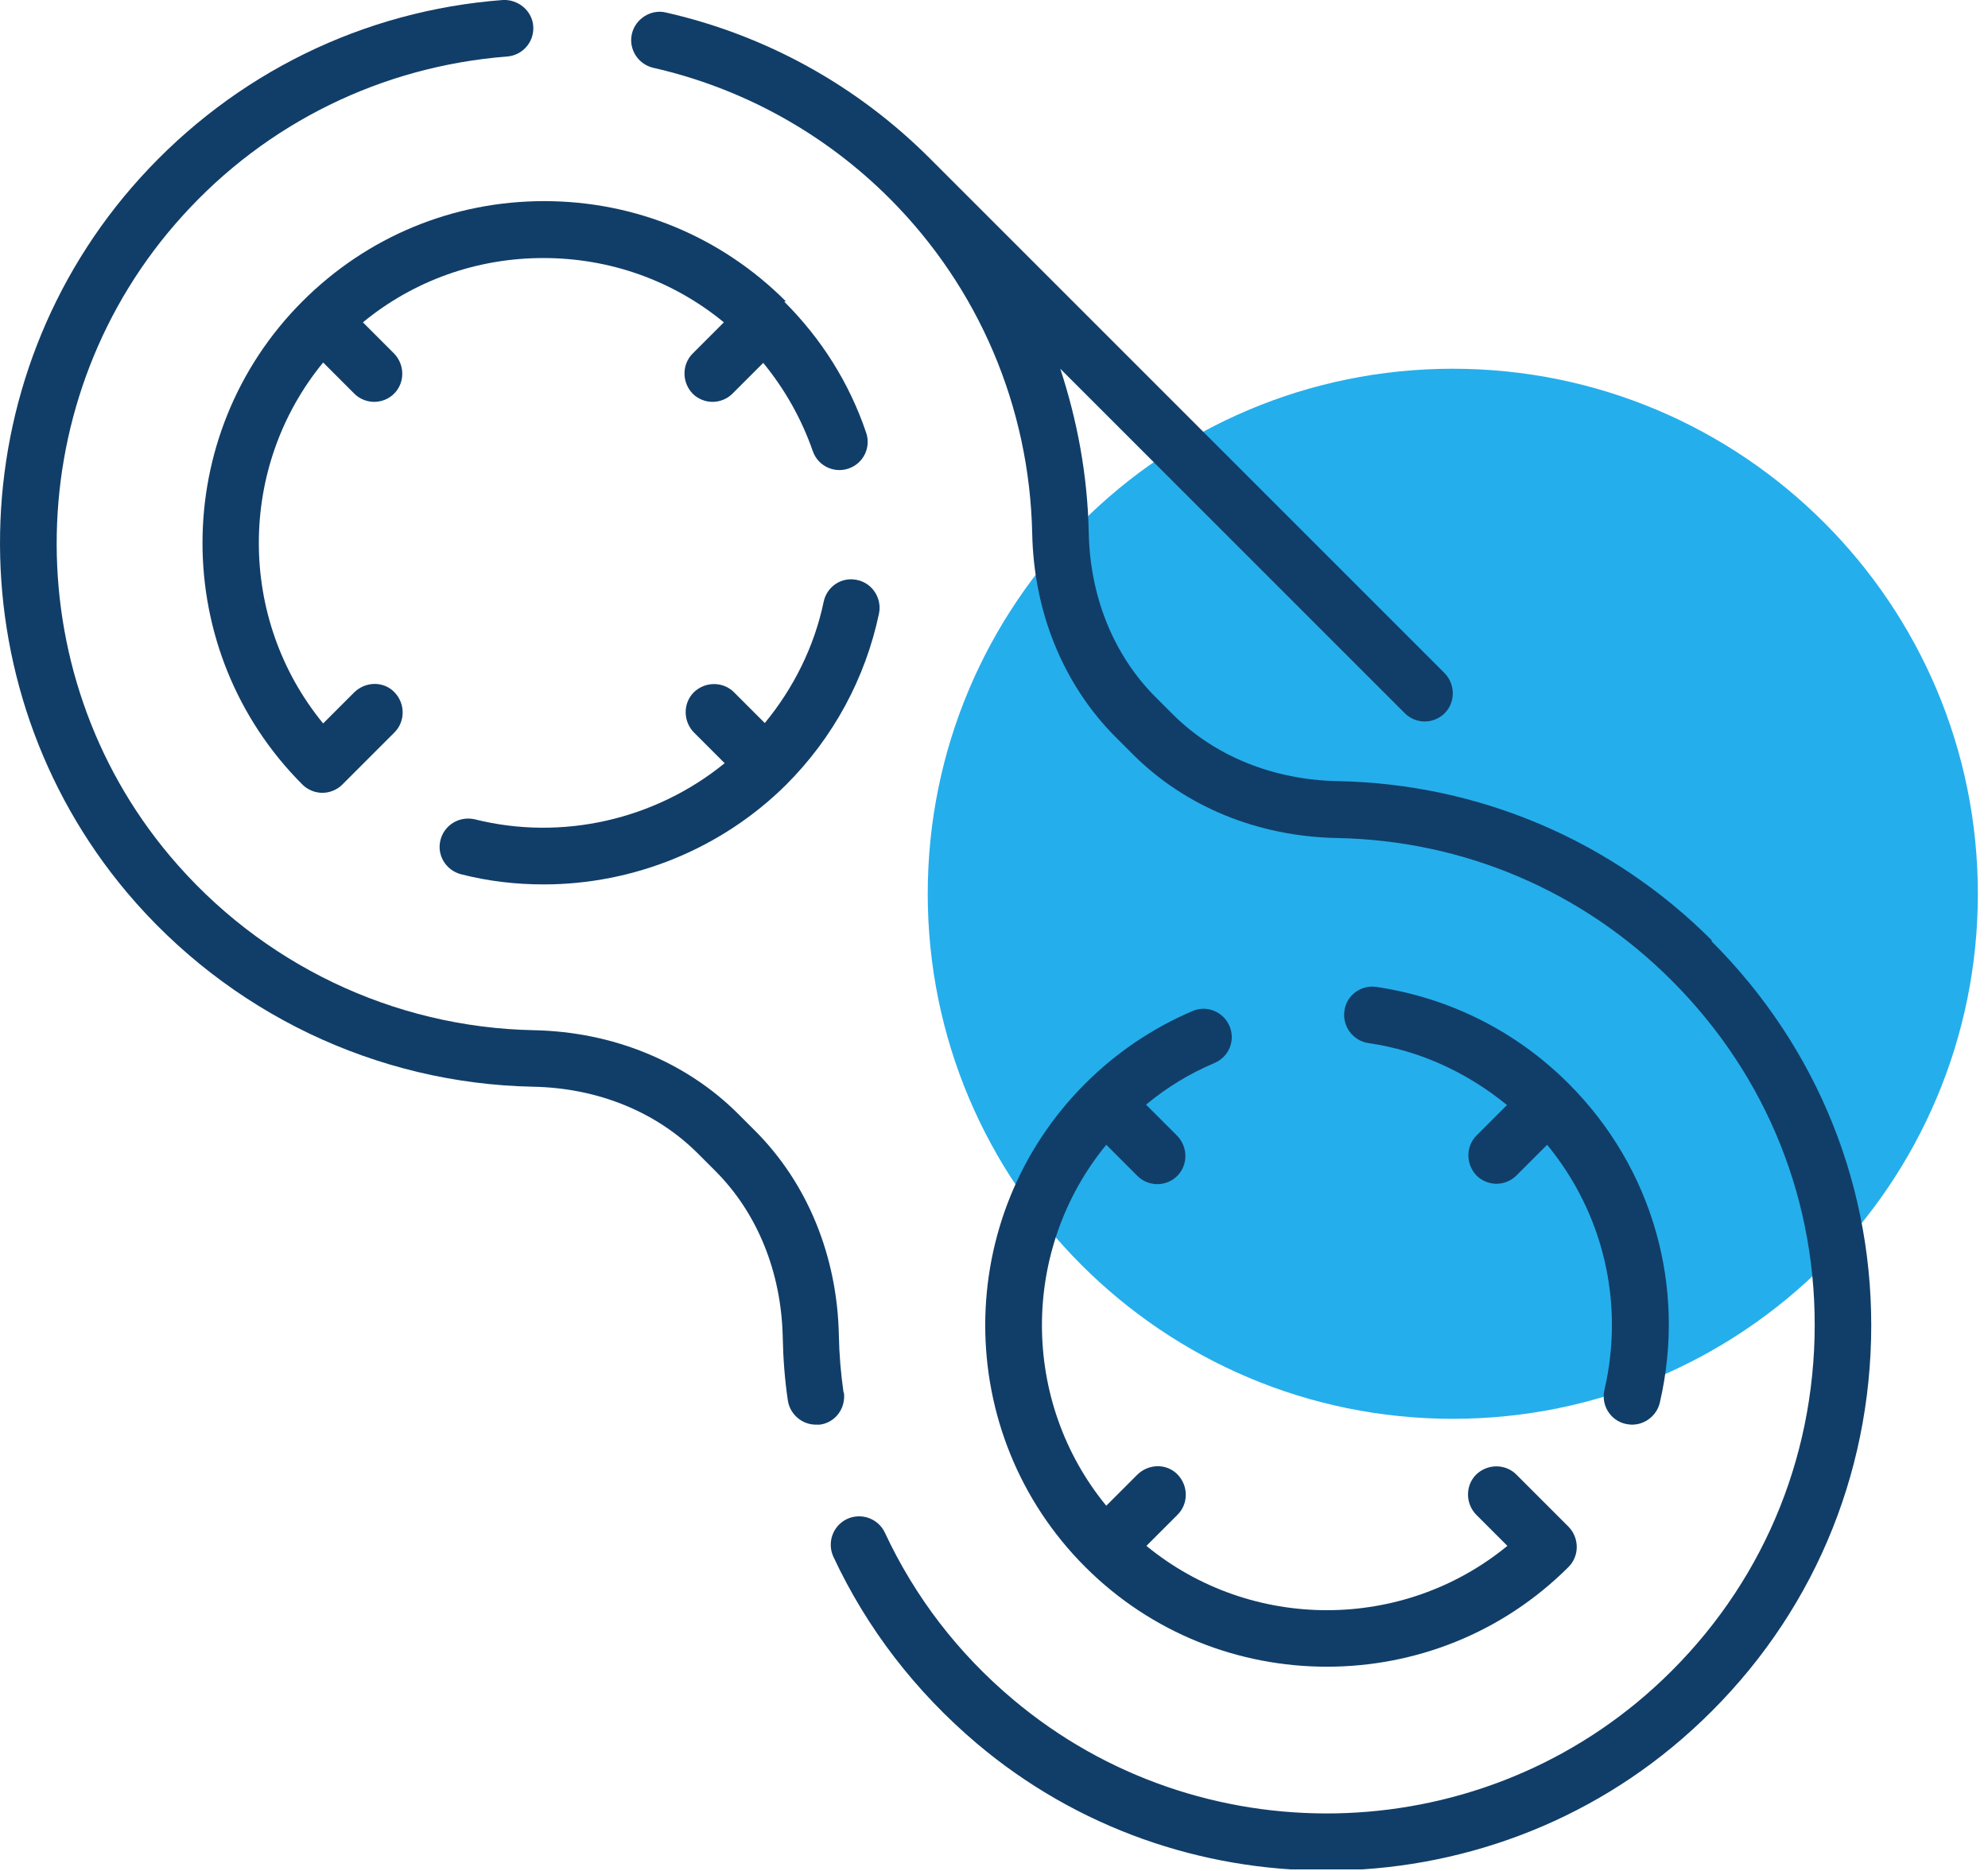 <svg width="51" height="48" viewBox="0 0 51 48" fill="none" xmlns="http://www.w3.org/2000/svg">
<g clip-path="url(#clip0_210_3414)">
<path d="M37.27 36.4C44.709 36.4 50.74 30.369 50.74 22.93C50.74 15.491 44.709 9.46 37.27 9.46C29.831 9.46 23.8 15.491 23.8 22.93C23.8 30.369 29.831 36.4 37.27 36.4Z" fill="#25AEEC"/>
<path d="M41.7 36.53C41.76 36.54 41.81 36.55 41.87 36.55C42.2 36.55 42.5 36.32 42.58 35.99C43.27 33.02 42.4 29.96 40.24 27.8C38.9 26.46 37.19 25.6 35.31 25.32C34.91 25.26 34.54 25.54 34.49 25.93C34.43 26.33 34.71 26.7 35.1 26.76C36.42 26.95 37.63 27.51 38.66 28.35L37.88 29.13C37.6 29.41 37.6 29.87 37.88 30.16C38.02 30.3 38.21 30.37 38.39 30.37C38.57 30.37 38.76 30.3 38.9 30.16L39.69 29.37C41.13 31.12 41.68 33.42 41.16 35.66C41.07 36.05 41.31 36.44 41.7 36.53Z" fill="#113E68"/>
<path d="M31.54 26.32C31.38 25.95 30.95 25.78 30.59 25.94C29.56 26.38 28.63 27.01 27.84 27.8C24.42 31.22 24.42 36.78 27.84 40.2C29.55 41.91 31.79 42.76 34.04 42.76C36.29 42.76 38.53 41.91 40.24 40.2C40.52 39.92 40.52 39.46 40.24 39.17L38.9 37.83C38.62 37.55 38.16 37.55 37.87 37.83C37.59 38.11 37.59 38.57 37.87 38.86L38.67 39.66C35.99 41.86 32.09 41.86 29.41 39.66L30.21 38.86C30.49 38.58 30.49 38.12 30.21 37.83C29.93 37.54 29.47 37.55 29.18 37.83L28.38 38.63C26.18 35.95 26.18 32.05 28.38 29.37L29.18 30.17C29.32 30.31 29.51 30.38 29.69 30.38C29.87 30.38 30.06 30.31 30.2 30.17C30.48 29.89 30.48 29.43 30.2 29.14L29.4 28.34C29.93 27.9 30.52 27.54 31.16 27.27C31.53 27.11 31.7 26.69 31.54 26.32Z" fill="#113E68"/>
<path d="M20.16 7.73C18.5 6.07 16.3 5.16 13.96 5.16C11.62 5.16 9.42 6.07 7.76 7.73C4.34 11.15 4.34 16.71 7.76 20.13C7.9 20.27 8.09 20.34 8.27 20.34C8.45 20.34 8.64 20.27 8.78 20.13L10.12 18.79C10.4 18.51 10.4 18.05 10.12 17.76C9.84 17.47 9.38 17.48 9.09 17.76L8.29 18.56C6.09 15.88 6.09 11.98 8.29 9.3L9.09 10.1C9.23 10.24 9.42 10.31 9.6 10.31C9.78 10.31 9.97 10.24 10.11 10.1C10.39 9.82 10.39 9.36 10.11 9.07L9.31 8.27C10.61 7.2 12.23 6.62 13.94 6.62C15.65 6.62 17.27 7.2 18.57 8.27L17.77 9.07C17.49 9.35 17.49 9.81 17.77 10.1C17.91 10.24 18.1 10.31 18.28 10.31C18.46 10.31 18.65 10.24 18.79 10.1L19.58 9.31C20.13 9.98 20.56 10.74 20.85 11.57C20.98 11.95 21.39 12.15 21.77 12.02C22.15 11.89 22.35 11.48 22.22 11.1C21.79 9.83 21.08 8.7 20.12 7.74L20.16 7.73Z" fill="#113E68"/>
<path d="M12.18 21.02C11.79 20.93 11.4 21.16 11.3 21.55C11.2 21.94 11.44 22.33 11.83 22.43C12.53 22.61 13.24 22.69 13.95 22.69C16.25 22.69 18.51 21.78 20.17 20.13C21.38 18.92 22.2 17.4 22.55 15.74C22.63 15.35 22.38 14.96 21.99 14.88C21.59 14.79 21.21 15.05 21.13 15.44C20.89 16.59 20.36 17.65 19.62 18.55L18.83 17.76C18.55 17.48 18.09 17.48 17.8 17.76C17.52 18.04 17.52 18.5 17.8 18.79L18.59 19.58C16.81 21.03 14.42 21.58 12.18 21.02Z" fill="#113E68"/>
<path d="M21.64 35.72C21.57 35.24 21.53 34.75 21.52 34.26C21.48 32.22 20.71 30.35 19.37 29.01L18.94 28.58C17.6 27.24 15.73 26.47 13.69 26.43C10.09 26.36 6.69 24.73 4.36 21.96C0.37 17.22 0.5 10.15 4.68 5.54C6.84 3.15 9.8 1.7 13.01 1.45C13.41 1.42 13.71 1.07 13.68 0.67C13.65 0.27 13.29 -0.02 12.9 -2.00019e-06C9.32 0.27 6.02 1.89 3.6 4.56C-1.07 9.71 -1.21 17.59 3.26 22.9C5.86 25.98 9.65 27.8 13.67 27.88C15.34 27.91 16.85 28.53 17.92 29.61L18.35 30.04C19.43 31.12 20.04 32.63 20.08 34.29C20.09 34.83 20.13 35.38 20.21 35.92C20.26 36.28 20.57 36.55 20.93 36.55C20.96 36.55 21 36.55 21.03 36.55C21.43 36.5 21.7 36.13 21.65 35.73L21.64 35.72Z" fill="#113E68"/>
<path d="M43.91 24.12C41.35 21.56 37.94 20.11 34.32 20.04C32.67 20.01 31.16 19.4 30.08 18.32L29.65 17.89C28.57 16.81 27.96 15.31 27.93 13.65C27.9 12.2 27.64 10.8 27.2 9.46L36.04 18.3C36.18 18.44 36.37 18.51 36.55 18.51C36.73 18.51 36.92 18.44 37.06 18.3C37.34 18.02 37.34 17.56 37.06 17.27L23.85 4.06C21.98 2.19 19.64 0.9 17.08 0.32C16.7 0.23 16.3 0.48 16.21 0.87C16.12 1.26 16.37 1.65 16.76 1.74C19.05 2.26 21.15 3.42 22.82 5.09C25.11 7.38 26.41 10.44 26.48 13.68C26.52 15.71 27.28 17.57 28.63 18.92L29.06 19.35C30.41 20.7 32.27 21.46 34.3 21.5C37.55 21.56 40.6 22.86 42.89 25.16C45.34 27.61 46.64 30.86 46.55 34.32C46.46 37.78 45 40.97 42.43 43.3C37.82 47.48 30.76 47.61 26 43.61C24.58 42.42 23.47 40.97 22.7 39.32C22.53 38.96 22.1 38.8 21.73 38.97C21.37 39.14 21.21 39.57 21.38 39.94C22.24 41.78 23.48 43.39 25.06 44.73C27.64 46.91 30.83 47.99 34.03 47.99C37.39 47.99 40.76 46.79 43.4 44.39C46.27 41.79 47.9 38.23 48 34.37C48.1 30.51 46.64 26.88 43.91 24.15V24.12Z" fill="#113E68"/>
</g>
<defs>
<clipPath id="clip0_210_3414">
<rect width="50.74" height="47.96" fill="white"/>
</clipPath>
</defs>
</svg>
